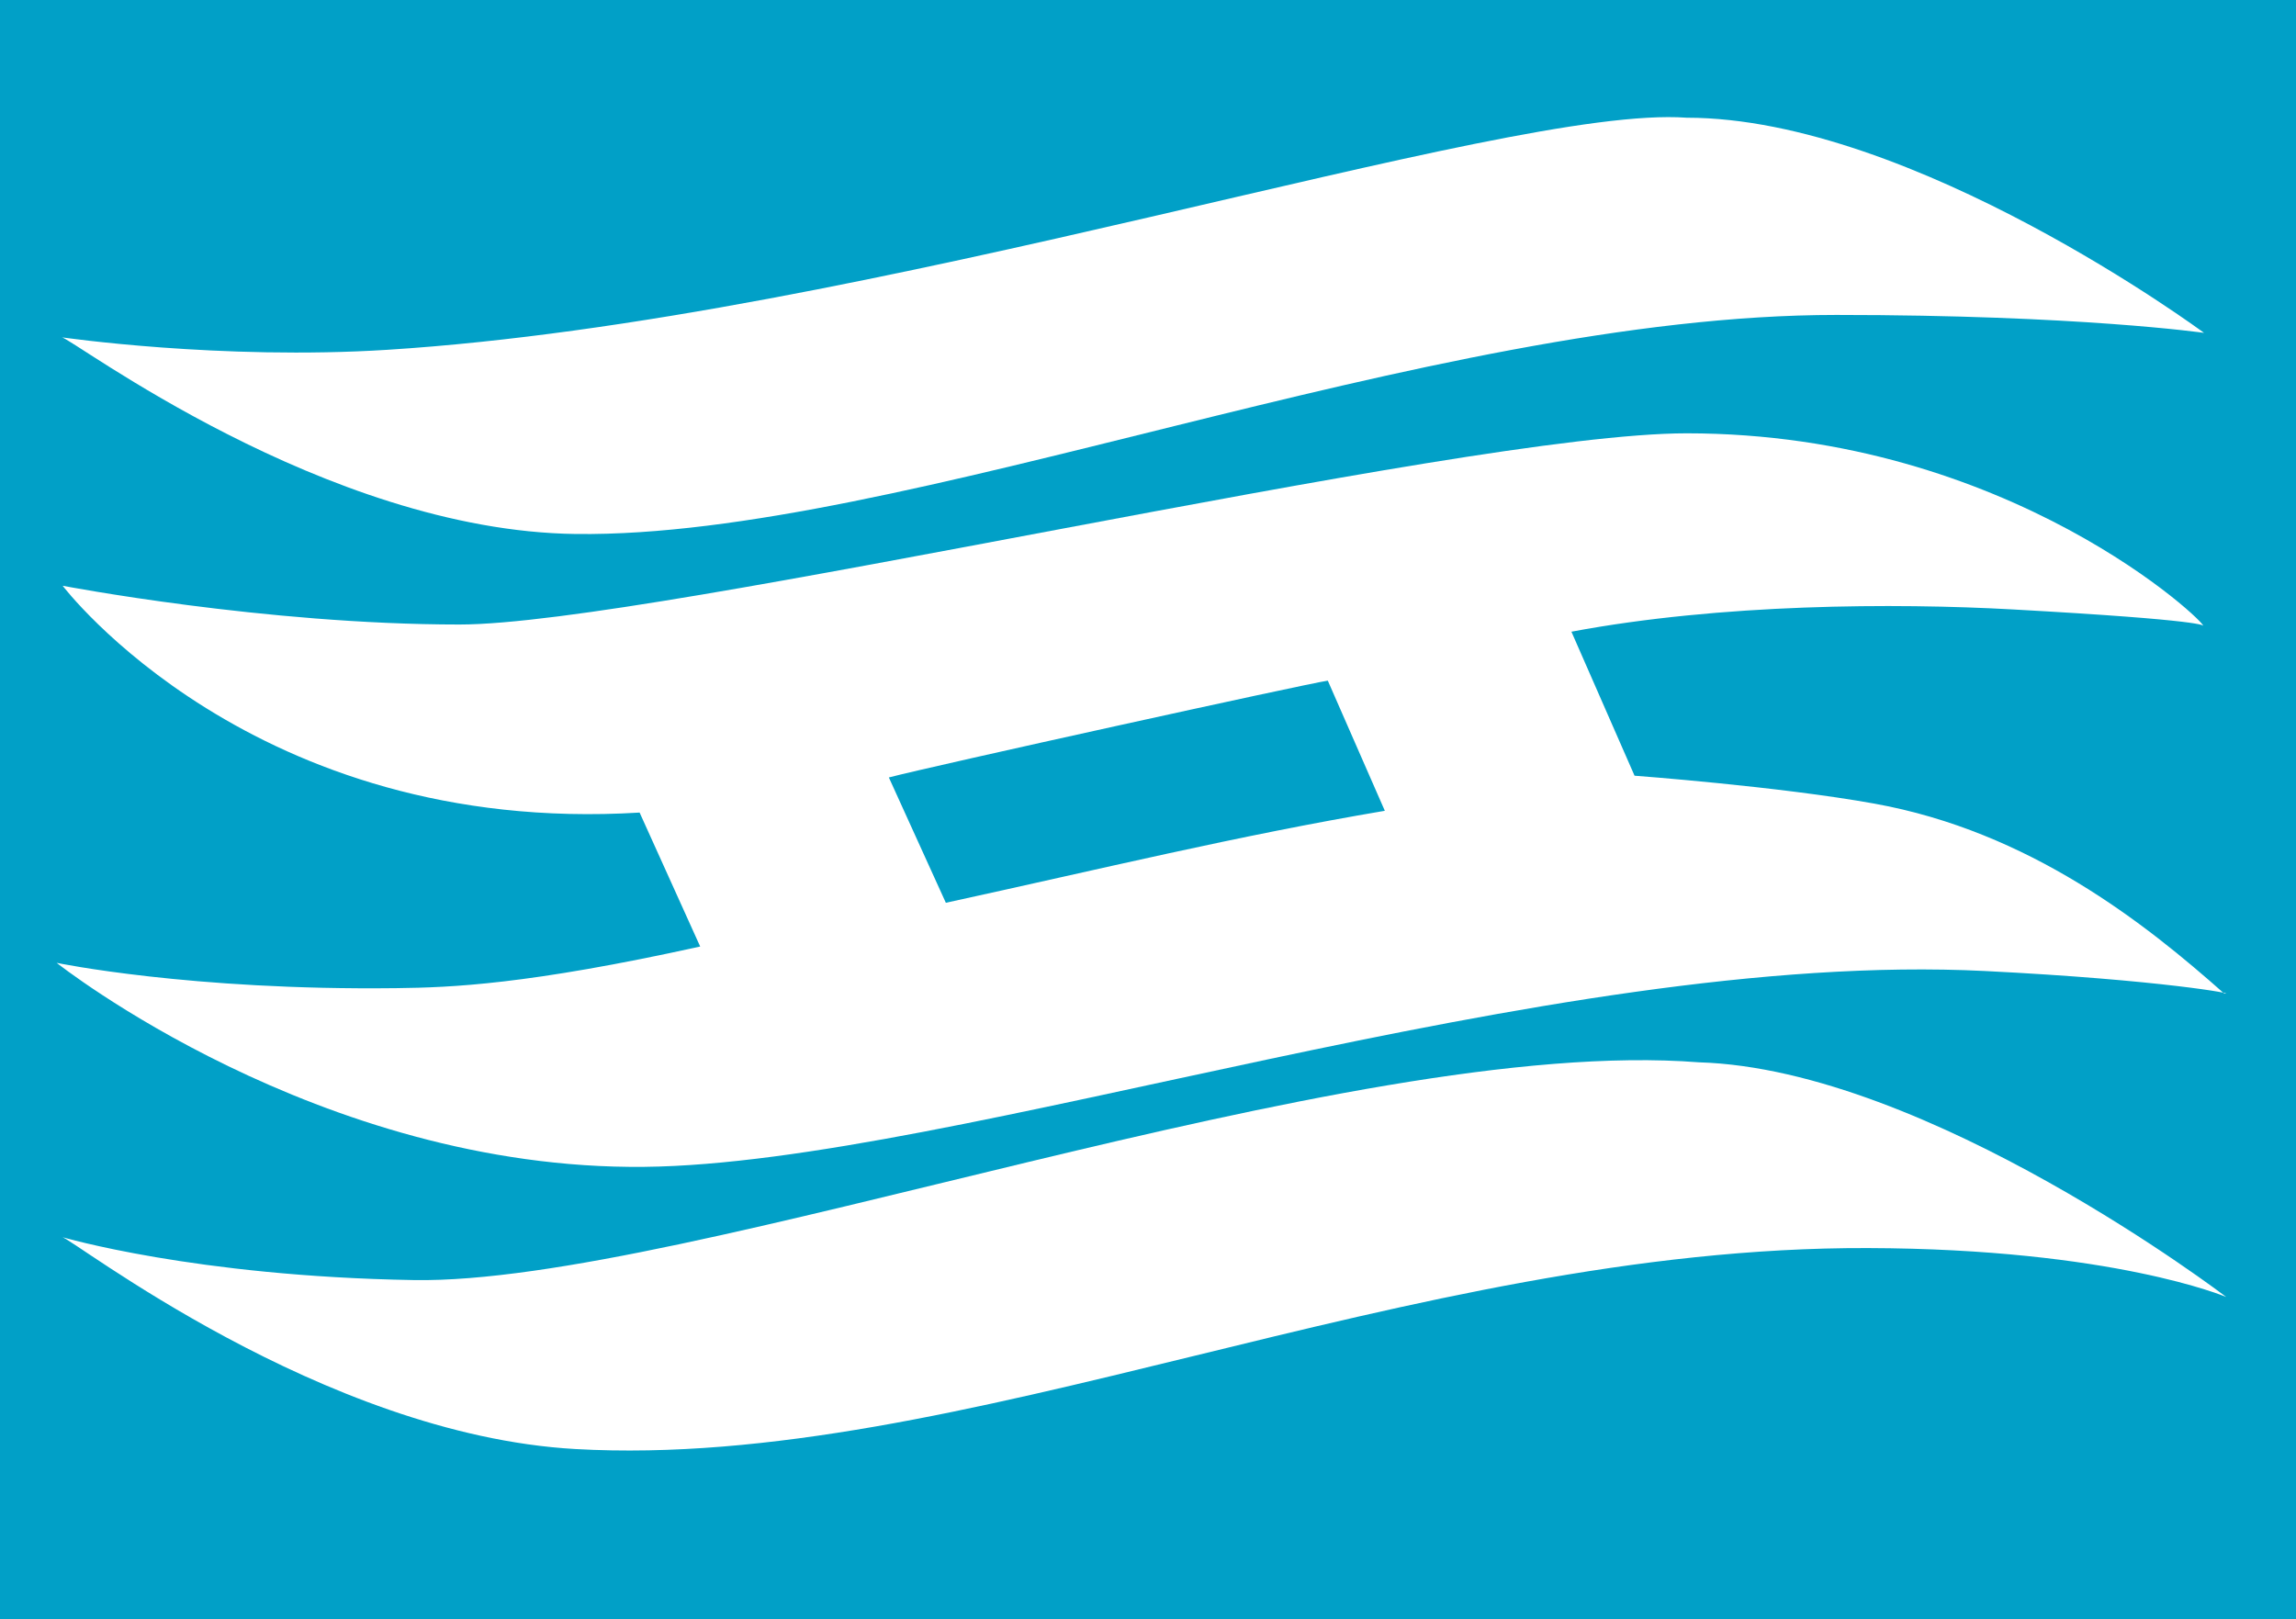 <svg height="210" width="297.772" xmlns="http://www.w3.org/2000/svg"><path d="M0 0h297.772v210H0z" fill="#01a0c7"/><g fill="#fff"><path d="M50.279 45.368C28.62 46.742 7.996 43.75 7.996 43.75c1.11-.045 34.098 25.114 66.707 25.51 42.3.513 110.315-28.412 163.454-28.412 31.47 0 47.686 2.325 47.686 2.325s-37.693-27.906-67.1-27.906C194.865 13.533 112.888 41.396 50.28 45.368z"/><path d="M261.051 79.046c25.403 1.406 24.66 2.117 24.66 2.117.799 0-25.037-24.961-66.968-24.961-29.407 0-133.876 24.8-159.156 24.8S8.128 75.975 8.128 75.975s24.637 32.497 74.825 29.417l7.855 17.374c-22.45 4.952-32.295 5.313-39.403 5.4-26.75.327-44.056-3.282-44.056-3.282s33.929 26.91 76.23 26.46c40.286-.43 117.195-28.24 173.858-25.401 22.981 1.151 32.999 3.055 31.027 2.926-10.254-9.096-25.25-21.017-45.396-24.642-12.376-2.228-31.08-3.615-31.08-3.615L203.8 81.933c19.415-3.638 41.917-3.736 57.251-2.887zm-81.45 26.116c-19.182 3.24-36.81 7.548-56.933 11.932l-7.391-16.256c5.53-1.458 54.012-12.133 56.928-12.556z"/><path d="M53.678 166.029c-28.426-.469-45.664-5.588-45.664-5.588 1.124-.012 33.707 25.65 66.613 27.504 49.945 2.814 107.792-26.25 167.603-26.068 31.806.097 46.489 6.345 46.489 6.345s-38.672-29.552-68.379-30.436c-45.755-3.595-131.304 28.826-166.662 28.243z"/></g></svg>